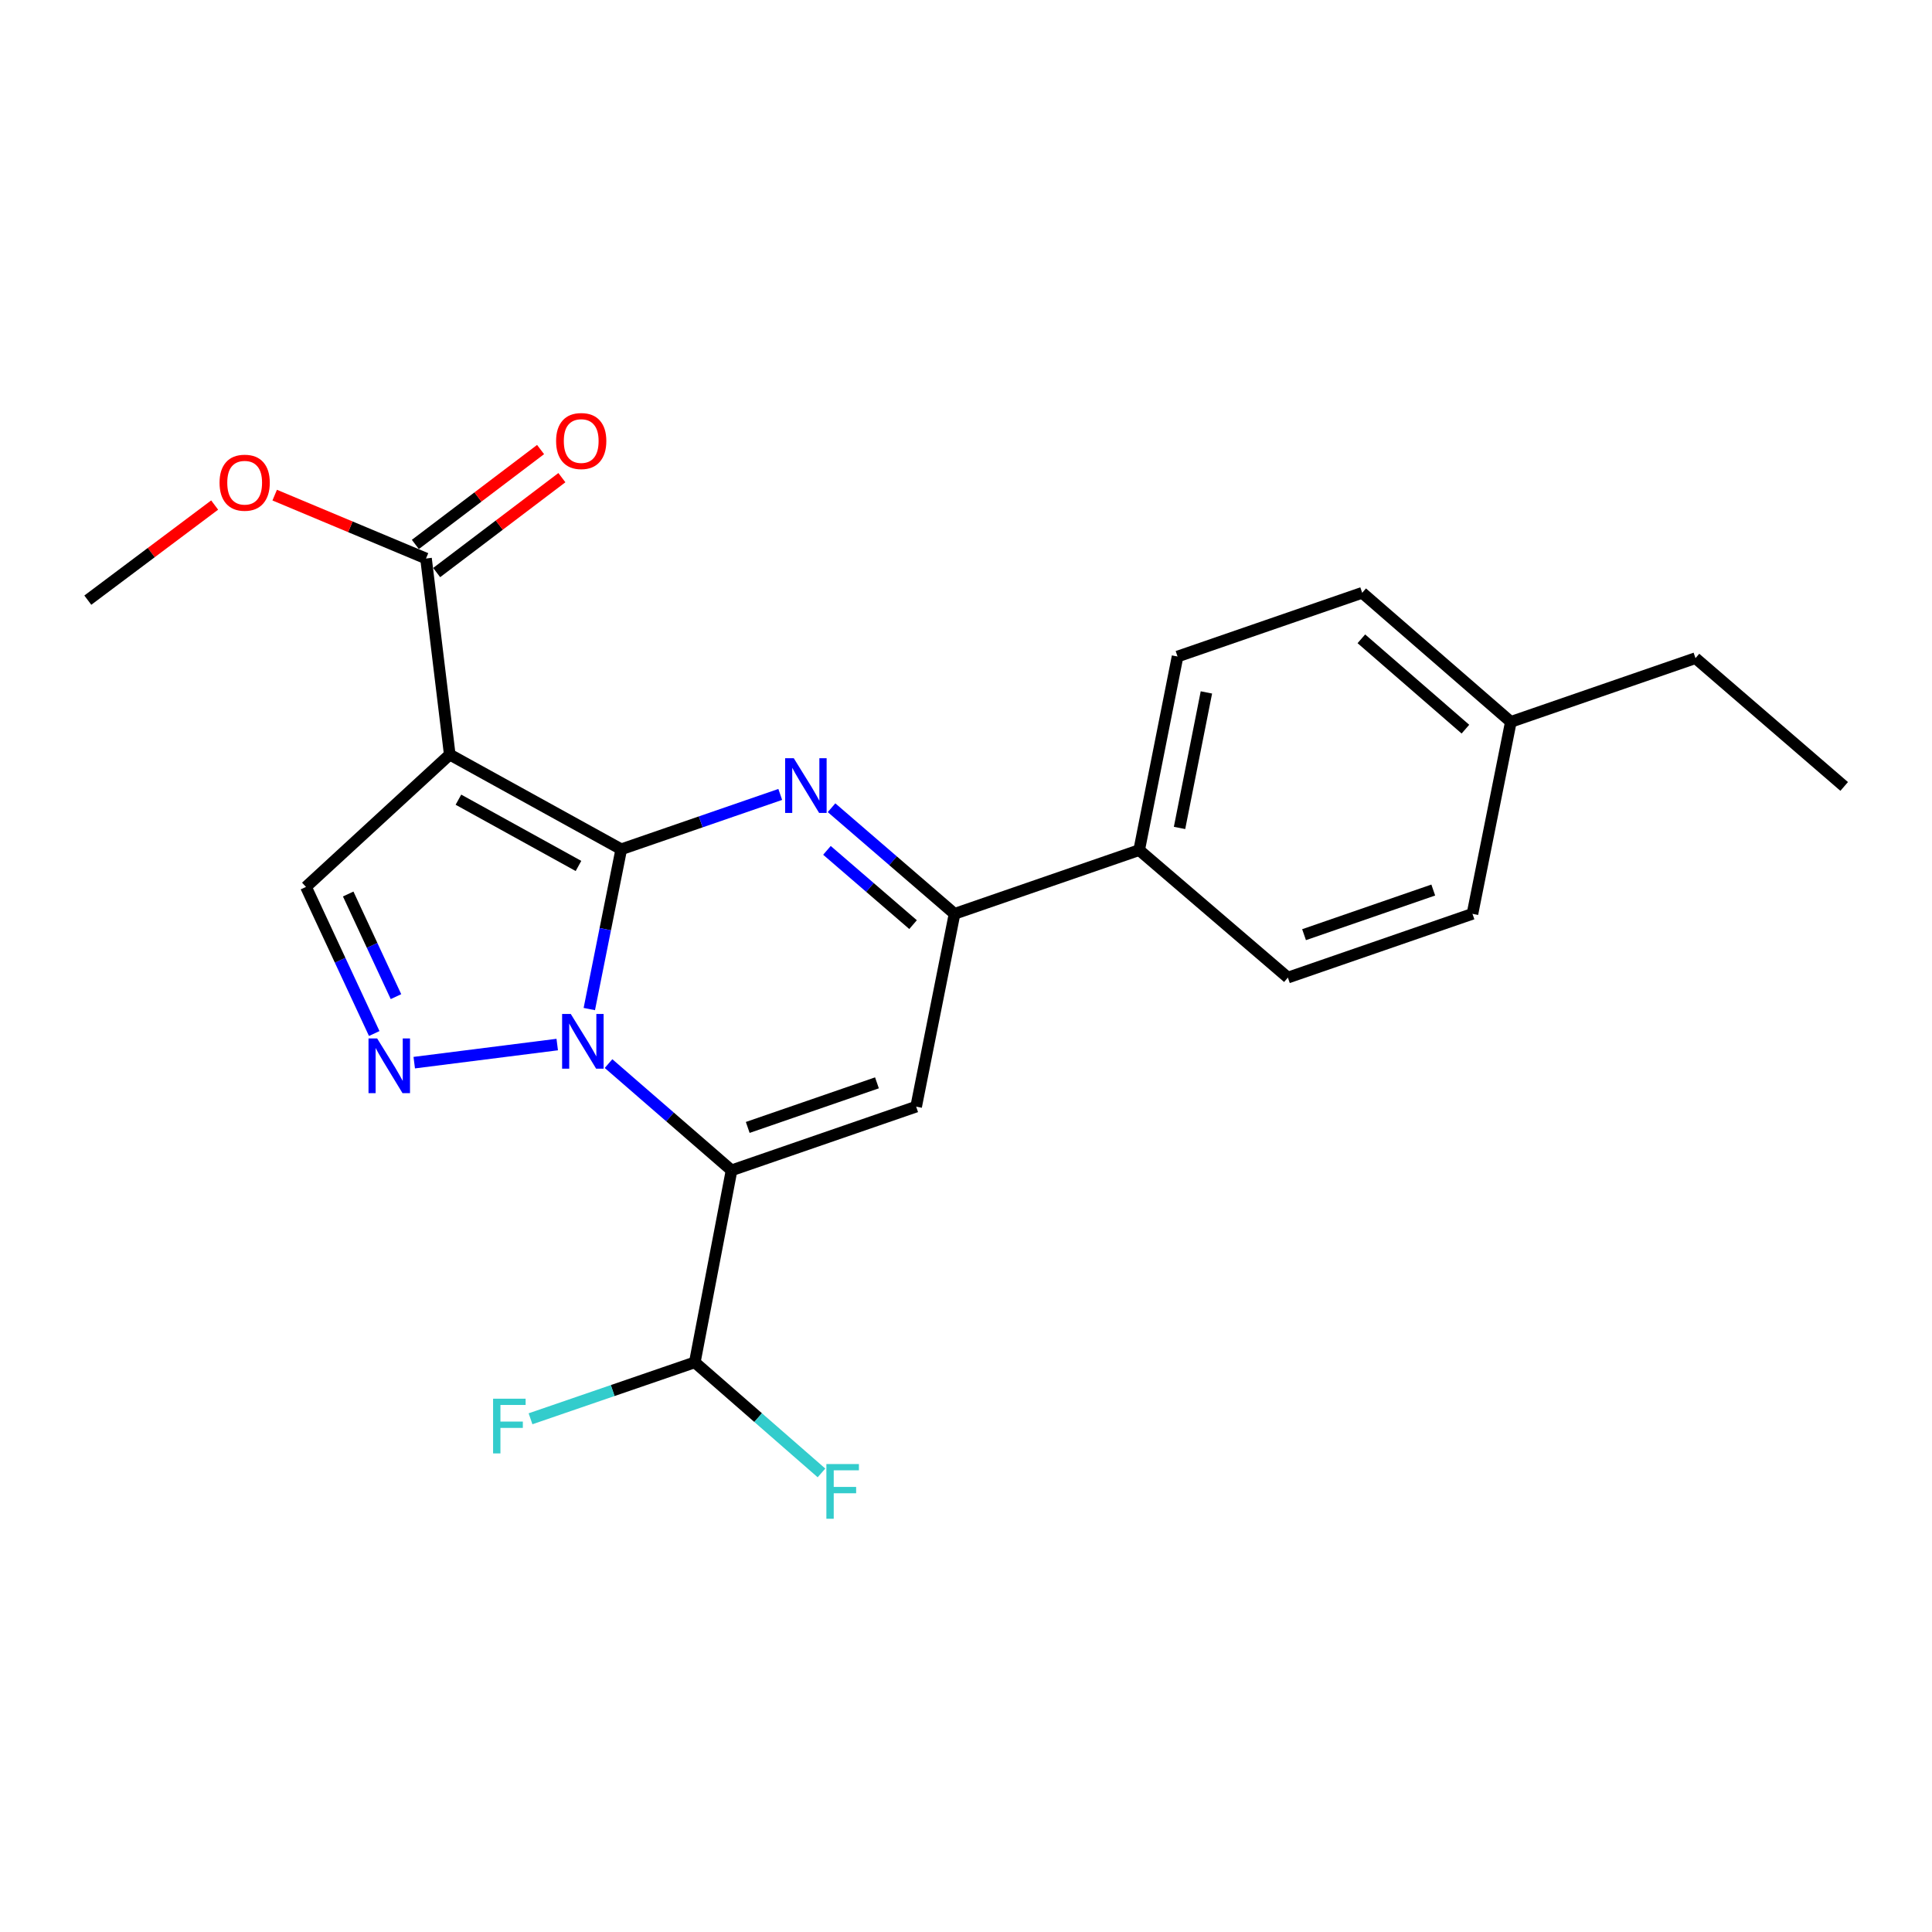 <?xml version='1.0' encoding='iso-8859-1'?>
<svg version='1.1' baseProfile='full'
              xmlns='http://www.w3.org/2000/svg'
                      xmlns:rdkit='http://www.rdkit.org/xml'
                      xmlns:xlink='http://www.w3.org/1999/xlink'
                  xml:space='preserve'
width='1000px' height='1000px' viewBox='0 0 1000 1000'>
<!-- END OF HEADER -->
<rect style='opacity:1.0;fill:#FFFFFF;stroke:none' width='1000' height='1000' x='0' y='0'> </rect>
<path class='bond-0' d='M 321.562,439.586 L 313.294,480.936' style='fill:none;fill-rule:evenodd;stroke:#000000;stroke-width:6px;stroke-linecap:butt;stroke-linejoin:miter;stroke-opacity:1' />
<path class='bond-0' d='M 313.294,480.936 L 305.026,522.286' style='fill:none;fill-rule:evenodd;stroke:#0000FF;stroke-width:6px;stroke-linecap:butt;stroke-linejoin:miter;stroke-opacity:1' />
<path class='bond-2' d='M 321.562,439.586 L 232.79,390.573' style='fill:none;fill-rule:evenodd;stroke:#000000;stroke-width:6px;stroke-linecap:butt;stroke-linejoin:miter;stroke-opacity:1' />
<path class='bond-2' d='M 299.42,448.221 L 237.279,413.912' style='fill:none;fill-rule:evenodd;stroke:#000000;stroke-width:6px;stroke-linecap:butt;stroke-linejoin:miter;stroke-opacity:1' />
<path class='bond-3' d='M 321.562,439.586 L 362.709,425.393' style='fill:none;fill-rule:evenodd;stroke:#000000;stroke-width:6px;stroke-linecap:butt;stroke-linejoin:miter;stroke-opacity:1' />
<path class='bond-3' d='M 362.709,425.393 L 403.855,411.2' style='fill:none;fill-rule:evenodd;stroke:#0000FF;stroke-width:6px;stroke-linecap:butt;stroke-linejoin:miter;stroke-opacity:1' />
<path class='bond-1' d='M 314.975,550.511 L 346.813,578.139' style='fill:none;fill-rule:evenodd;stroke:#0000FF;stroke-width:6px;stroke-linecap:butt;stroke-linejoin:miter;stroke-opacity:1' />
<path class='bond-1' d='M 346.813,578.139 L 378.651,605.768' style='fill:none;fill-rule:evenodd;stroke:#000000;stroke-width:6px;stroke-linecap:butt;stroke-linejoin:miter;stroke-opacity:1' />
<path class='bond-4' d='M 288.422,540.659 L 214.412,550.026' style='fill:none;fill-rule:evenodd;stroke:#0000FF;stroke-width:6px;stroke-linecap:butt;stroke-linejoin:miter;stroke-opacity:1' />
<path class='bond-9' d='M 378.651,605.768 L 359.628,705.142' style='fill:none;fill-rule:evenodd;stroke:#000000;stroke-width:6px;stroke-linecap:butt;stroke-linejoin:miter;stroke-opacity:1' />
<path class='bond-24' d='M 378.651,605.768 L 474.2,572.795' style='fill:none;fill-rule:evenodd;stroke:#000000;stroke-width:6px;stroke-linecap:butt;stroke-linejoin:miter;stroke-opacity:1' />
<path class='bond-24' d='M 387.026,583.559 L 453.911,560.478' style='fill:none;fill-rule:evenodd;stroke:#000000;stroke-width:6px;stroke-linecap:butt;stroke-linejoin:miter;stroke-opacity:1' />
<path class='bond-7' d='M 232.79,390.573 L 158.373,459.065' style='fill:none;fill-rule:evenodd;stroke:#000000;stroke-width:6px;stroke-linecap:butt;stroke-linejoin:miter;stroke-opacity:1' />
<path class='bond-8' d='M 232.79,390.573 L 220.504,289.078' style='fill:none;fill-rule:evenodd;stroke:#000000;stroke-width:6px;stroke-linecap:butt;stroke-linejoin:miter;stroke-opacity:1' />
<path class='bond-6' d='M 430.403,418.078 L 462.239,445.536' style='fill:none;fill-rule:evenodd;stroke:#0000FF;stroke-width:6px;stroke-linecap:butt;stroke-linejoin:miter;stroke-opacity:1' />
<path class='bond-6' d='M 462.239,445.536 L 494.075,472.995' style='fill:none;fill-rule:evenodd;stroke:#000000;stroke-width:6px;stroke-linecap:butt;stroke-linejoin:miter;stroke-opacity:1' />
<path class='bond-6' d='M 428.026,440.144 L 450.312,459.365' style='fill:none;fill-rule:evenodd;stroke:#0000FF;stroke-width:6px;stroke-linecap:butt;stroke-linejoin:miter;stroke-opacity:1' />
<path class='bond-6' d='M 450.312,459.365 L 472.597,478.586' style='fill:none;fill-rule:evenodd;stroke:#000000;stroke-width:6px;stroke-linecap:butt;stroke-linejoin:miter;stroke-opacity:1' />
<path class='bond-23' d='M 193.7,534.949 L 176.037,497.007' style='fill:none;fill-rule:evenodd;stroke:#0000FF;stroke-width:6px;stroke-linecap:butt;stroke-linejoin:miter;stroke-opacity:1' />
<path class='bond-23' d='M 176.037,497.007 L 158.373,459.065' style='fill:none;fill-rule:evenodd;stroke:#000000;stroke-width:6px;stroke-linecap:butt;stroke-linejoin:miter;stroke-opacity:1' />
<path class='bond-23' d='M 204.957,515.859 L 192.592,489.299' style='fill:none;fill-rule:evenodd;stroke:#0000FF;stroke-width:6px;stroke-linecap:butt;stroke-linejoin:miter;stroke-opacity:1' />
<path class='bond-23' d='M 192.592,489.299 L 180.228,462.74' style='fill:none;fill-rule:evenodd;stroke:#000000;stroke-width:6px;stroke-linecap:butt;stroke-linejoin:miter;stroke-opacity:1' />
<path class='bond-5' d='M 474.2,572.795 L 494.075,472.995' style='fill:none;fill-rule:evenodd;stroke:#000000;stroke-width:6px;stroke-linecap:butt;stroke-linejoin:miter;stroke-opacity:1' />
<path class='bond-10' d='M 494.075,472.995 L 589.635,440.012' style='fill:none;fill-rule:evenodd;stroke:#000000;stroke-width:6px;stroke-linecap:butt;stroke-linejoin:miter;stroke-opacity:1' />
<path class='bond-11' d='M 226.019,296.355 L 258.425,271.795' style='fill:none;fill-rule:evenodd;stroke:#000000;stroke-width:6px;stroke-linecap:butt;stroke-linejoin:miter;stroke-opacity:1' />
<path class='bond-11' d='M 258.425,271.795 L 290.83,247.235' style='fill:none;fill-rule:evenodd;stroke:#FF0000;stroke-width:6px;stroke-linecap:butt;stroke-linejoin:miter;stroke-opacity:1' />
<path class='bond-11' d='M 214.988,281.801 L 247.394,257.241' style='fill:none;fill-rule:evenodd;stroke:#000000;stroke-width:6px;stroke-linecap:butt;stroke-linejoin:miter;stroke-opacity:1' />
<path class='bond-11' d='M 247.394,257.241 L 279.8,232.681' style='fill:none;fill-rule:evenodd;stroke:#FF0000;stroke-width:6px;stroke-linecap:butt;stroke-linejoin:miter;stroke-opacity:1' />
<path class='bond-16' d='M 220.504,289.078 L 181.343,272.677' style='fill:none;fill-rule:evenodd;stroke:#000000;stroke-width:6px;stroke-linecap:butt;stroke-linejoin:miter;stroke-opacity:1' />
<path class='bond-16' d='M 181.343,272.677 L 142.182,256.275' style='fill:none;fill-rule:evenodd;stroke:#FF0000;stroke-width:6px;stroke-linecap:butt;stroke-linejoin:miter;stroke-opacity:1' />
<path class='bond-14' d='M 359.628,705.142 L 392.412,733.762' style='fill:none;fill-rule:evenodd;stroke:#000000;stroke-width:6px;stroke-linecap:butt;stroke-linejoin:miter;stroke-opacity:1' />
<path class='bond-14' d='M 392.412,733.762 L 425.195,762.382' style='fill:none;fill-rule:evenodd;stroke:#33CCCC;stroke-width:6px;stroke-linecap:butt;stroke-linejoin:miter;stroke-opacity:1' />
<path class='bond-15' d='M 359.628,705.142 L 317.114,719.751' style='fill:none;fill-rule:evenodd;stroke:#000000;stroke-width:6px;stroke-linecap:butt;stroke-linejoin:miter;stroke-opacity:1' />
<path class='bond-15' d='M 317.114,719.751 L 274.599,734.36' style='fill:none;fill-rule:evenodd;stroke:#33CCCC;stroke-width:6px;stroke-linecap:butt;stroke-linejoin:miter;stroke-opacity:1' />
<path class='bond-12' d='M 589.635,440.012 L 609.5,339.816' style='fill:none;fill-rule:evenodd;stroke:#000000;stroke-width:6px;stroke-linecap:butt;stroke-linejoin:miter;stroke-opacity:1' />
<path class='bond-12' d='M 610.528,428.534 L 624.433,358.396' style='fill:none;fill-rule:evenodd;stroke:#000000;stroke-width:6px;stroke-linecap:butt;stroke-linejoin:miter;stroke-opacity:1' />
<path class='bond-13' d='M 589.635,440.012 L 666.608,505.998' style='fill:none;fill-rule:evenodd;stroke:#000000;stroke-width:6px;stroke-linecap:butt;stroke-linejoin:miter;stroke-opacity:1' />
<path class='bond-17' d='M 609.5,339.816 L 705.069,306.833' style='fill:none;fill-rule:evenodd;stroke:#000000;stroke-width:6px;stroke-linecap:butt;stroke-linejoin:miter;stroke-opacity:1' />
<path class='bond-18' d='M 666.608,505.998 L 762.148,472.995' style='fill:none;fill-rule:evenodd;stroke:#000000;stroke-width:6px;stroke-linecap:butt;stroke-linejoin:miter;stroke-opacity:1' />
<path class='bond-18' d='M 674.976,483.786 L 741.854,460.684' style='fill:none;fill-rule:evenodd;stroke:#000000;stroke-width:6px;stroke-linecap:butt;stroke-linejoin:miter;stroke-opacity:1' />
<path class='bond-21' d='M 111.101,261.414 L 78.278,286.026' style='fill:none;fill-rule:evenodd;stroke:#FF0000;stroke-width:6px;stroke-linecap:butt;stroke-linejoin:miter;stroke-opacity:1' />
<path class='bond-21' d='M 78.278,286.026 L 45.455,310.637' style='fill:none;fill-rule:evenodd;stroke:#000000;stroke-width:6px;stroke-linecap:butt;stroke-linejoin:miter;stroke-opacity:1' />
<path class='bond-25' d='M 705.069,306.833 L 782.012,373.64' style='fill:none;fill-rule:evenodd;stroke:#000000;stroke-width:6px;stroke-linecap:butt;stroke-linejoin:miter;stroke-opacity:1' />
<path class='bond-25' d='M 704.638,330.643 L 758.498,377.409' style='fill:none;fill-rule:evenodd;stroke:#000000;stroke-width:6px;stroke-linecap:butt;stroke-linejoin:miter;stroke-opacity:1' />
<path class='bond-19' d='M 762.148,472.995 L 782.012,373.64' style='fill:none;fill-rule:evenodd;stroke:#000000;stroke-width:6px;stroke-linecap:butt;stroke-linejoin:miter;stroke-opacity:1' />
<path class='bond-20' d='M 782.012,373.64 L 877.582,340.658' style='fill:none;fill-rule:evenodd;stroke:#000000;stroke-width:6px;stroke-linecap:butt;stroke-linejoin:miter;stroke-opacity:1' />
<path class='bond-22' d='M 877.582,340.658 L 954.545,407.059' style='fill:none;fill-rule:evenodd;stroke:#000000;stroke-width:6px;stroke-linecap:butt;stroke-linejoin:miter;stroke-opacity:1' />
<path  class='atom-1' d='M 295.427 524.82
L 304.707 539.82
Q 305.627 541.3, 307.107 543.98
Q 308.587 546.66, 308.667 546.82
L 308.667 524.82
L 312.427 524.82
L 312.427 553.14
L 308.547 553.14
L 298.587 536.74
Q 297.427 534.82, 296.187 532.62
Q 294.987 530.42, 294.627 529.74
L 294.627 553.14
L 290.947 553.14
L 290.947 524.82
L 295.427 524.82
' fill='#0000FF'/>
<path  class='atom-4' d='M 410.862 392.463
L 420.142 407.463
Q 421.062 408.943, 422.542 411.623
Q 424.022 414.303, 424.102 414.463
L 424.102 392.463
L 427.862 392.463
L 427.862 420.783
L 423.982 420.783
L 414.022 404.383
Q 412.862 402.463, 411.622 400.263
Q 410.422 398.063, 410.062 397.383
L 410.062 420.783
L 406.382 420.783
L 406.382 392.463
L 410.862 392.463
' fill='#0000FF'/>
<path  class='atom-5' d='M 195.221 537.502
L 204.501 552.502
Q 205.421 553.982, 206.901 556.662
Q 208.381 559.342, 208.461 559.502
L 208.461 537.502
L 212.221 537.502
L 212.221 565.822
L 208.341 565.822
L 198.381 549.422
Q 197.221 547.502, 195.981 545.302
Q 194.781 543.102, 194.421 542.422
L 194.421 565.822
L 190.741 565.822
L 190.741 537.502
L 195.221 537.502
' fill='#0000FF'/>
<path  class='atom-12' d='M 287.835 228.276
Q 287.835 221.476, 291.195 217.676
Q 294.555 213.876, 300.835 213.876
Q 307.115 213.876, 310.475 217.676
Q 313.835 221.476, 313.835 228.276
Q 313.835 235.156, 310.435 239.076
Q 307.035 242.956, 300.835 242.956
Q 294.595 242.956, 291.195 239.076
Q 287.835 235.196, 287.835 228.276
M 300.835 239.756
Q 305.155 239.756, 307.475 236.876
Q 309.835 233.956, 309.835 228.276
Q 309.835 222.716, 307.475 219.916
Q 305.155 217.076, 300.835 217.076
Q 296.515 217.076, 294.155 219.876
Q 291.835 222.676, 291.835 228.276
Q 291.835 233.996, 294.155 236.876
Q 296.515 239.756, 300.835 239.756
' fill='#FF0000'/>
<path  class='atom-15' d='M 427.735 757.79
L 444.575 757.79
L 444.575 761.03
L 431.535 761.03
L 431.535 769.63
L 443.135 769.63
L 443.135 772.91
L 431.535 772.91
L 431.535 786.11
L 427.735 786.11
L 427.735 757.79
' fill='#33CCCC'/>
<path  class='atom-16' d='M 255.222 723.965
L 272.062 723.965
L 272.062 727.205
L 259.022 727.205
L 259.022 735.805
L 270.622 735.805
L 270.622 739.085
L 259.022 739.085
L 259.022 752.285
L 255.222 752.285
L 255.222 723.965
' fill='#33CCCC'/>
<path  class='atom-17' d='M 113.638 249.845
Q 113.638 243.045, 116.998 239.245
Q 120.358 235.445, 126.638 235.445
Q 132.918 235.445, 136.278 239.245
Q 139.638 243.045, 139.638 249.845
Q 139.638 256.725, 136.238 260.645
Q 132.838 264.525, 126.638 264.525
Q 120.398 264.525, 116.998 260.645
Q 113.638 256.765, 113.638 249.845
M 126.638 261.325
Q 130.958 261.325, 133.278 258.445
Q 135.638 255.525, 135.638 249.845
Q 135.638 244.285, 133.278 241.485
Q 130.958 238.645, 126.638 238.645
Q 122.318 238.645, 119.958 241.445
Q 117.638 244.245, 117.638 249.845
Q 117.638 255.565, 119.958 258.445
Q 122.318 261.325, 126.638 261.325
' fill='#FF0000'/>
</svg>
